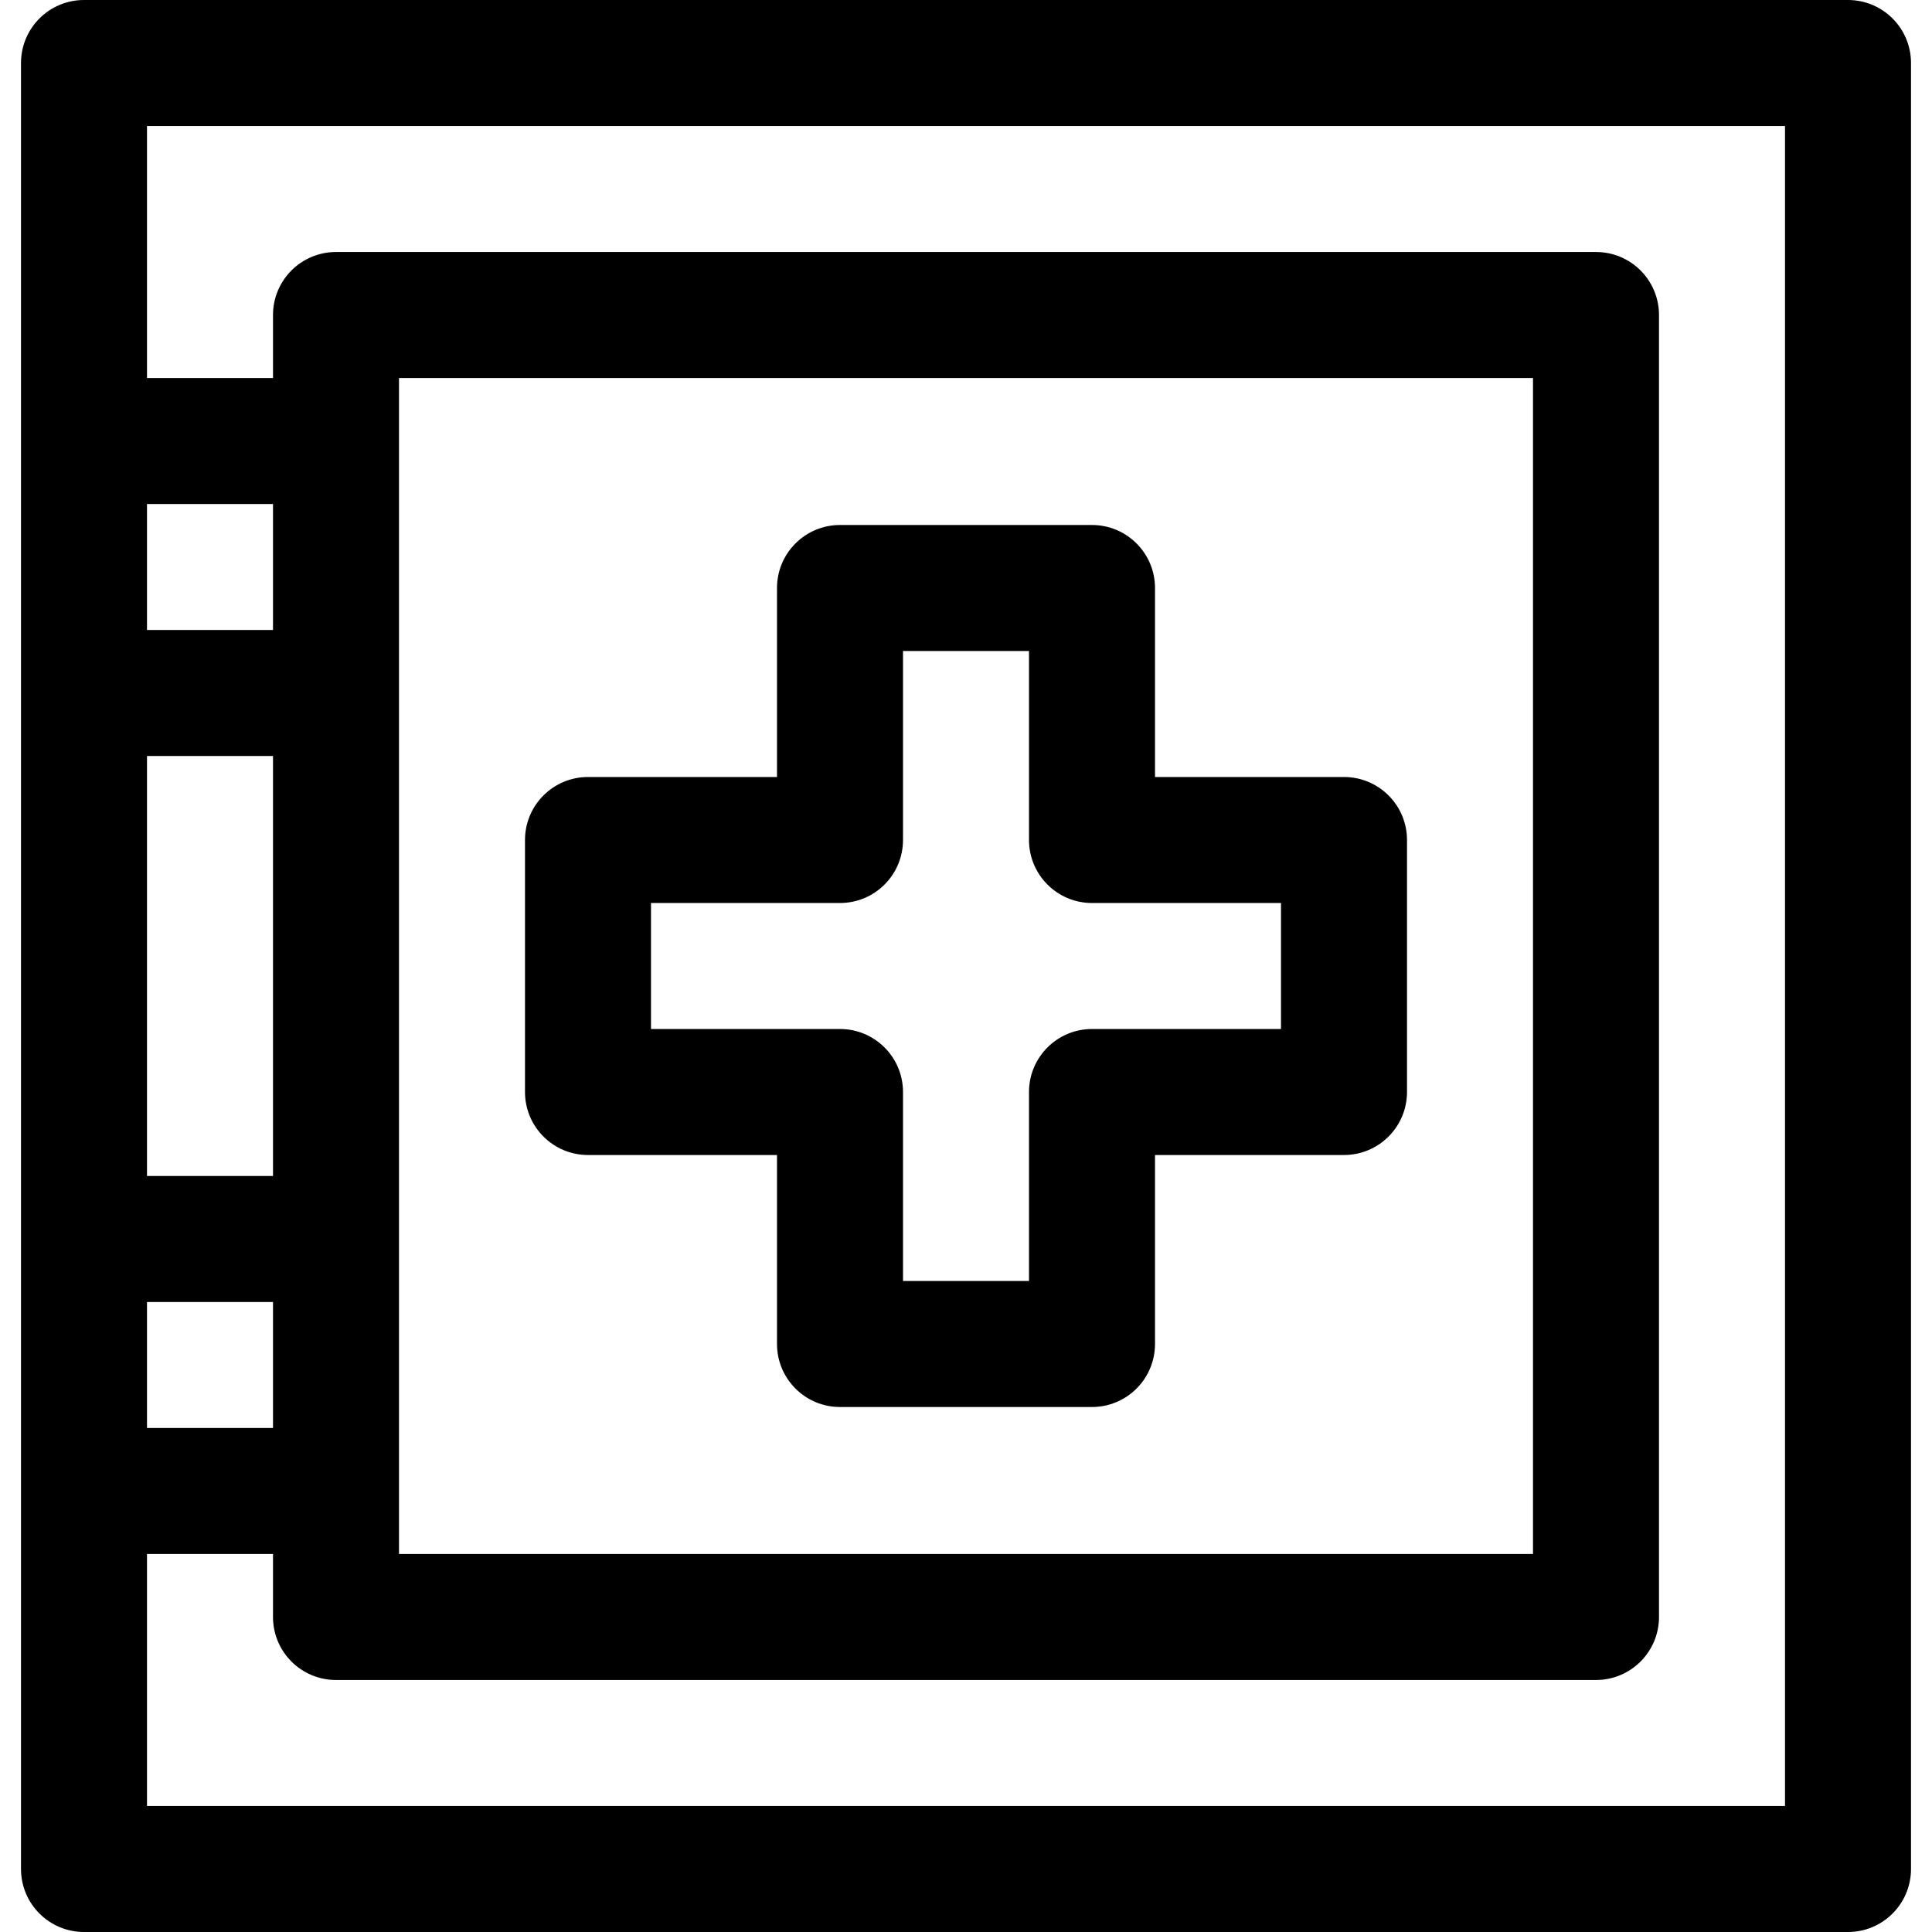 <?xml version="1.0" encoding="iso-8859-1"?>
<!-- Uploaded to: SVG Repo, www.svgrepo.com, Generator: SVG Repo Mixer Tools -->
<svg fill="#000000" height="800px" width="800px" version="1.1" id="Layer_1" xmlns="http://www.w3.org/2000/svg" xmlns:xlink="http://www.w3.org/1999/xlink" 
	 viewBox="0 0 512 512" xml:space="preserve">
<g>
	<g>
		<path d="M489.739,0H22.261C13.04,0,5.565,7.475,5.565,16.696v478.609c0,9.22,7.475,16.696,16.696,16.696h467.478
			c9.22,0,16.696-7.475,16.696-16.696V16.696C506.435,7.475,498.96,0,489.739,0z M38.957,133.565h33.391v33.391H38.957V133.565z
			 M38.957,200.348h33.391v111.304H38.957V200.348z M38.957,345.043h33.391v33.391H38.957V345.043z M473.043,478.609H38.957v-66.783
			h33.391v16.696c0,9.22,7.475,16.696,16.696,16.696h333.913c9.22,0,16.696-7.475,16.696-16.696V83.478
			c0-9.22-7.475-16.696-16.696-16.696H89.044c-9.22,0-16.696,7.475-16.696,16.696v16.696H38.957V33.391h434.087V478.609z
			 M105.739,411.826V100.174h300.522v311.652H105.739z"/>
	</g>
</g>
<g>
	<g>
		<path d="M356.174,205.913h-50.087v-50.087c0-9.22-7.475-16.696-16.696-16.696h-66.783c-9.22,0-16.696,7.475-16.696,16.696v50.087
			h-50.087c-9.22,0-16.696,7.475-16.696,16.696v66.783c0,9.22,7.475,16.696,16.696,16.696h50.087v50.087
			c0,9.22,7.475,16.696,16.696,16.696h66.783c9.22,0,16.696-7.475,16.696-16.696v-50.087h50.087c9.22,0,16.696-7.475,16.696-16.696
			v-66.783C372.87,213.388,365.394,205.913,356.174,205.913z M339.478,272.696h-50.087c-9.22,0-16.696,7.475-16.696,16.696v50.087
			h-33.391v-50.087c0-9.22-7.475-16.696-16.696-16.696h-50.087v-33.391h50.087c9.22,0,16.696-7.475,16.696-16.696v-50.087h33.391
			v50.087c0,9.22,7.475,16.696,16.696,16.696h50.087V272.696z"/>
	</g>
</g>
</svg>